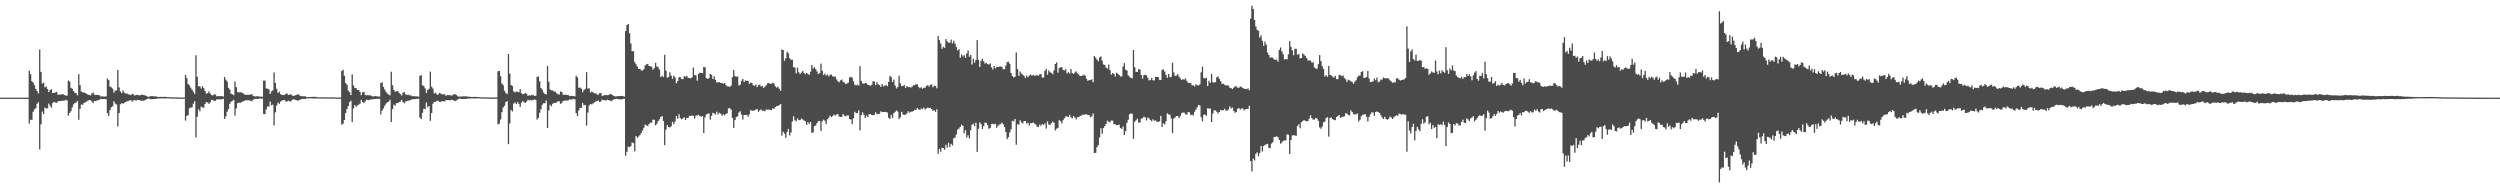 <svg xmlns="http://www.w3.org/2000/svg" width="1920" height="150"><path d="M0 74.992h1v1.000H0zM1 74.992h1v1.000H1zM2 74.992h1v1.000H2zM3 74.993h1v1.000H3zM4 74.991h1v1.000H4zM5 74.992h1v1.000H5zM6 74.992h1v1.000H6zM7 74.993h1v1.000H7zM8 74.992h1v1.000H8zM9 74.991h1v1.000H9zM10 74.992h1v1.000H10zM11 74.993h1v1.000H11zM12 74.992h1v1.000H12zM13 74.992h1v1.000H13zM14 74.993h1v1.000H14zM15 74.992h1v1.000H15zM16 74.991h1v1.000H16zM17 74.992h1v1.000H17zM18 74.991h1v1.000H18zM19 74.992h1v1.000H19zM20 74.993h1v1.000H20zM21 74.993h1v1.000H21zM22 54.259h1v40.611H22zM23 56.907h1v35.114H23zM24 62.355h1v29.665H24zM25 63.439h1v22.350H25zM26 65.409h1v18.590H26zM27 68.237h1v14.838H27zM28 69.892h1v9.808H28zM29 71.764h1v6.725H29zM30 38.030h1v76.731H30zM31 55.178h1v40.308H31zM32 64.137h1v21.532H32zM33 63.361h1v24.273H33zM34 67.024h1v15.629H34zM35 66.484h1v16.891H35zM36 68.332h1v14.817H36zM37 70.775h1v8.809H37zM38 69.062h1v12.125H38zM39 68.542h1v14.125H39zM40 71.357h1v7.720H40zM41 71.223h1v6.970H41zM42 70.990h1v7.748H42zM43 70.521h1v8.457H43zM44 72.701h1v5.277H44zM45 72.622h1v4.890H45zM46 72.739h1v4.861H46zM47 72.266h1v5.235H47zM48 72.403h1v4.930H48zM49 72.938h1v4.394H49zM50 73.432h1v3.191H50zM51 73.410h1v3.675H51zM52 61.858h1v26.909H52zM53 62.627h1v24.077H53zM54 67.372h1v18.005H54zM55 68.147h1v14.398H55zM56 69.938h1v10.241H56zM57 71.230h1v7.929H57zM58 71.598h1v7.067H58zM59 73.245h1v4.343H59zM60 56.970h1v35.016H60zM61 65.365h1v18.208H61zM62 70.282h1v9.990H62zM63 70.979h1v9.509H63zM64 70.925h1v8.132H64zM65 71.425h1v7.153H65zM66 72.013h1v5.889H66zM67 72.641h1v4.704H67zM68 72.950h1v3.974H68zM69 73.251h1v3.578H69zM70 71.836h1v6.078H70zM71 71.074h1v8.137H71zM72 72.708h1v4.764H72zM73 72.926h1v4.769H73zM74 72.783h1v4.381H74zM75 73.003h1v3.881H75zM76 73.239h1v3.294H76zM77 74.193h1v1.649H77zM78 73.864h1v2.319H78zM79 74.207h1v1.838H79zM80 74.116h1v1.949H80zM81 74.053h1v2.118H81zM82 60.338h1v26.487H82zM83 61.517h1v27.483H83zM84 66.417h1v18.122H84zM85 67.087h1v15.288H85zM86 68.033h1v13.701H86zM87 71.143h1v6.659H87zM88 69.581h1v9.990H88zM89 69.414h1v10.792H89zM90 53.826h1v43.316H90zM91 67.097h1v19.708H91zM92 70.257h1v9.810H92zM93 71.484h1v7.711H93zM94 69.391h1v10.252H94zM95 71.061h1v7.937H95zM96 71.885h1v6.418H96zM97 71.749h1v6.175H97zM98 72.385h1v5.126H98zM99 72.670h1v4.561H99zM100 73.091h1v3.758H100zM101 72.029h1v6.064H101zM102 72.483h1v4.643H102zM103 73.382h1v3.384H103zM104 72.989h1v4.410H104zM105 72.784h1v3.904H105zM106 73.092h1v3.715H106zM107 73.275h1v3.747H107zM108 72.748h1v4.686H108zM109 72.822h1v4.413H109zM110 73.036h1v4.356H110zM111 73.288h1v3.527H111zM112 73.747h1v2.507H112zM113 74.322h1v1.548H113zM114 74.273h1v1.300H114zM115 73.875h1v2.364H115zM116 73.821h1v2.322H116zM117 73.872h1v2.219H117zM118 73.982h1v2.112H118zM119 73.993h1v1.897H119zM120 74.185h1v1.705H120zM121 74.486h1v1.146H121zM122 74.386h1v1.217H122zM123 74.416h1v1.189H123zM124 74.458h1v1.156H124zM125 74.397h1v1.185H125zM126 74.362h1v1.273H126zM127 74.452h1v1.090H127zM128 74.580h1v1.000H128zM129 74.621h1v1.000H129zM130 74.640h1v1.000H130zM131 74.753h1v1.000H131zM132 74.780h1v1.000H132zM133 74.737h1v1.000H133zM134 74.715h1v1.000H134zM135 74.772h1v1.000H135zM136 74.802h1v1.000H136zM137 74.873h1v1.000H137zM138 74.879h1v1.000H138zM139 74.879h1v1.000H139zM140 74.869h1v1.000H140zM141 74.853h1v1.000H141zM142 57.538h1v35.091H142zM143 60.060h1v28.922H143zM144 64.482h1v23.924H144zM145 65.575h1v17.513H145zM146 67.363h1v15.344H146zM147 68.896h1v13.542H147zM148 70.416h1v9.177H148zM149 72.090h1v5.684H149zM150 42.448h1v63.130H150zM151 58.992h1v30.681H151zM152 66.303h1v17.656H152zM153 66.178h1v19.354H153zM154 67.976h1v13.873H154zM155 66.212h1v16.393H155zM156 67.707h1v14.924H156zM157 69.932h1v9.893H157zM158 71.928h1v6.407H158zM159 71.529h1v7.261H159zM160 70.154h1v9.635H160zM161 71.787h1v6.794H161zM162 73.017h1v3.611H162zM163 73.244h1v3.700H163zM164 72.392h1v5.141H164zM165 72.596h1v4.787H165zM166 74.030h1v2.228H166zM167 73.709h1v2.685H167zM168 73.931h1v2.275H168zM169 73.781h1v2.659H169zM170 73.812h1v2.404H170zM171 74.215h1v1.681H171zM172 59.117h1v32.215H172zM173 61.218h1v28.175H173zM174 62.616h1v23.144H174zM175 67.431h1v16.273H175zM176 68.783h1v10.996H176zM177 72.017h1v6.090H177zM178 72.375h1v5.093H178zM179 73.136h1v3.515H179zM180 62.600h1v26.159H180zM181 66.966h1v16.239H181zM182 70.699h1v8.535H182zM183 71.011h1v7.795H183zM184 70.794h1v8.268H184zM185 70.994h1v7.386H185zM186 71.480h1v6.442H186zM187 72.414h1v5.219H187zM188 72.844h1v4.056H188zM189 72.861h1v4.255H189zM190 72.715h1v4.119H190zM191 72.932h1v4.268H191zM192 72.486h1v4.853H192zM193 72.289h1v5.462H193zM194 73.626h1v2.904H194zM195 74.049h1v1.923H195zM196 74.084h1v1.847H196zM197 73.841h1v2.095H197zM198 74.034h1v1.939H198zM199 74.189h1v1.364H199zM200 74.189h1v1.544H200zM201 74.319h1v1.427H201zM202 62.004h1v25.422H202zM203 61.873h1v25.757H203zM204 67.931h1v16.103H204zM205 68.061h1v13.631H205zM206 68.582h1v13.357H206zM207 72.204h1v5.780H207zM208 70.265h1v10.564H208zM209 69.364h1v11.002H209zM210 55.649h1v40.712H210zM211 63.767h1v22.528H211zM212 68.131h1v12.979H212zM213 71.393h1v7.391H213zM214 70.367h1v9.414H214zM215 72.249h1v5.879H215zM216 73.012h1v4.178H216zM217 72.904h1v4.063H217zM218 72.934h1v3.876H218zM219 72.006h1v5.962H219zM220 71.778h1v6.188H220zM221 72.980h1v4.348H221zM222 72.675h1v5.217H222zM223 72.411h1v5.512H223zM224 73.394h1v3.212H224zM225 73.802h1v2.421H225zM226 73.241h1v3.293H226zM227 72.975h1v3.889H227zM228 72.449h1v4.919H228zM229 72.492h1v4.564H229zM230 73.572h1v2.973H230zM231 73.883h1v2.267H231zM232 73.889h1v2.057H232zM233 73.963h1v2.121H233zM234 73.955h1v2.014H234zM235 74.478h1v1.054H235zM236 74.625h1v1.000H236zM237 74.479h1v1.000H237zM238 74.476h1v1.100H238zM239 74.408h1v1.176H239zM240 74.402h1v1.209H240zM241 74.364h1v1.287H241zM242 74.322h1v1.342H242zM243 74.635h1v1.000H243zM244 74.746h1v1.000H244zM245 74.687h1v1.000H245zM246 74.698h1v1.000H246zM247 74.674h1v1.000H247zM248 74.781h1v1.000H248zM249 74.741h1v1.000H249zM250 74.704h1v1.000H250zM251 74.740h1v1.000H251zM252 74.744h1v1.000H252zM253 74.776h1v1.000H253zM254 74.776h1v1.000H254zM255 74.757h1v1.000H255zM256 74.800h1v1.000H256zM257 74.829h1v1.000H257zM258 74.871h1v1.000H258zM259 74.900h1v1.000H259zM260 74.877h1v1.000H260zM261 74.889h1v1.000H261zM262 54.566h1v41.156H262zM263 53.574h1v41.408H263zM264 58.142h1v34.041H264zM265 63.800h1v23.026H265zM266 65.066h1v18.621H266zM267 69.602h1v11.925H267zM268 70.812h1v7.617H268zM269 72.983h1v4.346H269zM270 57.198h1v36.608H270zM271 65.563h1v17.670H271zM272 67.484h1v13.186H272zM273 67.741h1v14.259H273zM274 69.078h1v11.880H274zM275 69.153h1v11.252H275zM276 70.589h1v9.080H276zM277 73.061h1v3.568H277zM278 70.964h1v7.389H278zM279 70.527h1v8.676H279zM280 72.916h1v4.963H280zM281 73.320h1v3.141H281zM282 72.837h1v4.139H282zM283 73.265h1v3.584H283zM284 73.188h1v3.157H284zM285 73.906h1v2.521H285zM286 74.013h1v2.151H286zM287 73.974h1v2.091H287zM288 73.683h1v2.293H288zM289 74.021h1v1.963H289zM290 74.089h1v1.752H290zM291 74.186h1v1.710H291zM292 63.760h1v24.150H292zM293 63.201h1v21.708H293zM294 66.779h1v16.523H294zM295 68.781h1v12.406H295zM296 70.533h1v9.016H296zM297 71.891h1v6.702H297zM298 72.529h1v5.599H298zM299 73.283h1v3.372H299zM300 55.089h1v38.672H300zM301 65.439h1v18.386H301zM302 69.087h1v11.303H302zM303 70.455h1v10.673H303zM304 70.140h1v9.113H304zM305 69.902h1v9.275H305zM306 71.228h1v7.329H306zM307 72.223h1v5.699H307zM308 73.383h1v3.262H308zM309 71.222h1v7.176H309zM310 70.674h1v8.563H310zM311 72.502h1v5.533H311zM312 72.873h1v4.661H312zM313 72.648h1v4.680H313zM314 73.193h1v3.973H314zM315 73.170h1v3.632H315zM316 73.874h1v2.242H316zM317 73.866h1v2.394H317zM318 73.860h1v2.301H318zM319 74.100h1v1.831H319zM320 73.985h1v2.020H320zM321 74.294h1v1.507H321zM322 58.233h1v32.136H322zM323 57.671h1v33.823H323zM324 65.549h1v21.076H324zM325 66.031h1v17.497H325zM326 67.835h1v16.047H326zM327 71.403h1v7.268H327zM328 69.141h1v13.275H328zM329 68.139h1v13.293H329zM330 55.009h1v37.804H330zM331 66.566h1v20.243H331zM332 67.992h1v11.667H332zM333 71.777h1v6.471H333zM334 71.184h1v7.080H334zM335 72.470h1v4.844H335zM336 72.746h1v4.612H336zM337 71.307h1v6.888H337zM338 71.797h1v6.496H338zM339 72.545h1v5.102H339zM340 72.424h1v5.390H340zM341 72.396h1v5.520H341zM342 73.638h1v3.217H342zM343 72.911h1v4.037H343zM344 73.124h1v3.725H344zM345 72.792h1v4.420H345zM346 73.457h1v3.129H346zM347 73.091h1v3.689H347zM348 72.521h1v4.656H348zM349 72.241h1v5.419H349zM350 72.983h1v4.150H350zM351 73.909h1v2.556H351zM352 74.254h1v1.526H352zM353 74.160h1v1.511H353zM354 74.148h1v1.835H354zM355 73.934h1v2.090H355zM356 74.060h1v1.919H356zM357 73.936h1v2.117H357zM358 74.009h1v1.843H358zM359 74.256h1v1.494H359zM360 74.309h1v1.309H360zM361 74.381h1v1.252H361zM362 74.512h1v1.069H362zM363 74.443h1v1.149H363zM364 74.385h1v1.249H364zM365 74.400h1v1.221H365zM366 74.510h1v1.013H366zM367 74.562h1v1.000H367zM368 74.547h1v1.000H368zM369 74.683h1v1.000H369zM370 74.784h1v1.000H370zM371 74.748h1v1.000H371zM372 74.733h1v1.000H372zM373 74.754h1v1.000H373zM374 74.793h1v1.000H374zM375 74.789h1v1.000H375zM376 74.878h1v1.000H376zM377 74.909h1v1.000H377zM378 74.890h1v1.000H378zM379 74.860h1v1.000H379zM380 74.851h1v1.000H380zM381 74.874h1v1.000H381zM382 54.692h1v40.865H382zM383 54.524h1v40.443H383zM384 58.509h1v33.279H384zM385 64.142h1v22.021H385zM386 65.451h1v17.087H386zM387 69.751h1v11.435H387zM388 71.488h1v6.800H388zM389 72.279h1v5.426H389zM390 41.484h1v69.245H390zM391 56.547h1v38.310H391zM392 65.297h1v19.056H392zM393 65.977h1v19.638H393zM394 70.203h1v9.358H394zM395 71.028h1v7.609H395zM396 70.172h1v9.797H396zM397 70.550h1v7.904H397zM398 70.798h1v8.936H398zM399 68.383h1v13.712H399zM400 71.526h1v7.333H400zM401 72.364h1v5.142H401zM402 72.185h1v6.272H402zM403 71.366h1v7.700H403zM404 72.067h1v5.905H404zM405 73.706h1v2.823H405zM406 73.038h1v4.176H406zM407 73.458h1v3.220H407zM408 72.716h1v4.442H408zM409 73.103h1v3.652H409zM410 73.741h1v2.579H410zM411 73.532h1v3.282H411zM412 59.127h1v32.673H412zM413 58.697h1v31.847H413zM414 62.410h1v24.148H414zM415 67.537h1v16.367H415zM416 68.933h1v11.542H416zM417 71.037h1v8.250H417zM418 72.177h1v7.112H418zM419 72.498h1v4.728H419zM420 50.512h1v47.769H420zM421 62.774h1v22.058H421zM422 68.704h1v11.792H422zM423 69.352h1v12.240H423zM424 69.428h1v10.306H424zM425 70.246h1v8.644H425zM426 70.418h1v8.678H426zM427 71.589h1v7.033H427zM428 72.381h1v5.373H428zM429 72.609h1v5.177H429zM430 70.293h1v9.465H430zM431 70.580h1v8.347H431zM432 72.687h1v4.833H432zM433 72.952h1v4.290H433zM434 72.644h1v4.576H434zM435 72.938h1v4.396H435zM436 73.061h1v3.932H436zM437 73.835h1v2.339H437zM438 73.529h1v3.088H438zM439 73.756h1v2.460H439zM440 73.737h1v2.240H440zM441 74.088h1v2.215H441zM442 58.144h1v28.696H442zM443 59.393h1v29.707H443zM444 67.442h1v17.353H444zM445 67.181h1v15.660H445zM446 68.090h1v14.760H446zM447 70.825h1v8.331H447zM448 69.140h1v11.685H448zM449 68.217h1v12.350H449zM450 55.389h1v41.090H450zM451 68.102h1v18.368H451zM452 67.766h1v13.294H452zM453 71.039h1v8.786H453zM454 70.316h1v9.969H454zM455 70.912h1v8.547H455zM456 71.570h1v7.050H456zM457 71.689h1v6.257H457zM458 72.470h1v5.128H458zM459 72.858h1v4.234H459zM460 71.481h1v6.855H460zM461 71.475h1v6.428H461zM462 73.678h1v2.865H462zM463 73.297h1v3.695H463zM464 73.066h1v3.872H464zM465 72.930h1v4.266H465zM466 73.187h1v3.363H466zM467 72.935h1v3.892H467zM468 72.175h1v5.117H468zM469 72.445h1v5.213H469zM470 73.070h1v3.938H470zM471 73.733h1v2.572H471zM472 74.067h1v1.915H472zM473 73.988h1v1.820H473zM474 73.812h1v2.328H474zM475 73.830h1v2.413H475zM476 73.697h1v2.597H476zM477 73.649h1v2.717H477zM478 73.805h1v2.149H478zM479 74.168h1v1.712H479zM480 23.840h1v95.688H480zM481 19.197h1v97.443H481zM482 18.446h1v94.247H482zM483 25.469h1v87.550H483zM484 33.370h1v78.843H484zM485 39.379h1v69.971H485zM486 39.341h1v70.594H486zM487 47.773h1v68.461H487zM488 49.333h1v55.163H488zM489 51.142h1v54.623H489zM490 53.014h1v51.852H490zM491 52.810h1v50.923H491zM492 54.138h1v48.058H492zM493 54.141h1v46.135H493zM494 53.203h1v44.928H494zM495 50.213h1v45.475H495zM496 49.388h1v46.927H496zM497 49.063h1v47.797H497zM498 50.632h1v44.589H498zM499 50.911h1v43.257H499zM500 51.188h1v43.009H500zM501 53.557h1v38.388H501zM502 52.378h1v39.595H502zM503 48.251h1v48.072H503zM504 50.974h1v44.059H504zM505 51.671h1v41.310H505zM506 53.434h1v38.248H506zM507 59.207h1v30.579H507zM508 58.161h1v30.991H508zM509 59.179h1v33.699H509zM510 42.033h1v69.449H510zM511 54.330h1v45.209H511zM512 59.690h1v36.517H512zM513 59.144h1v38.432H513zM514 55.503h1v42.373H514zM515 58.071h1v38.883H515zM516 60.535h1v33.065H516zM517 58.071h1v37.316H517zM518 59.461h1v33.791H518zM519 63.895h1v25.236H519zM520 62.188h1v29.008H520zM521 59.177h1v28.564H521zM522 59.388h1v31.402H522zM523 60.590h1v31.048H523zM524 60.818h1v30.083H524zM525 58.450h1v31.732H525zM526 58.936h1v33.237H526zM527 58.200h1v32.321H527zM528 59.823h1v30.852H528zM529 59.884h1v29.087H529zM530 60.224h1v28.799H530zM531 59.377h1v29.371H531zM532 51.858h1v37.100H532zM533 57.621h1v33.536H533zM534 57.907h1v30.915H534zM535 61.970h1v26.623H535zM536 56.705h1v31.533H536zM537 55.834h1v33.355H537zM538 56.051h1v33.645H538zM539 56.195h1v32.878H539zM540 51.343h1v50.901H540zM541 51.700h1v38.448H541zM542 60.004h1v27.846H542zM543 60.568h1v26.760H543zM544 60.003h1v27.070H544zM545 56.775h1v35.060H545zM546 57.440h1v31.523H546zM547 60.670h1v25.972H547zM548 58.550h1v28.509H548zM549 61.349h1v26.677H549zM550 63.305h1v22.502H550zM551 63.232h1v24.608H551zM552 63.072h1v23.515H552zM553 63.745h1v23.626H553zM554 63.607h1v25.340H554zM555 64.427h1v23.387H555zM556 63.769h1v24.837H556zM557 65.241h1v22.335H557zM558 66.299h1v20.714H558zM559 66.346h1v16.880H559zM560 66.749h1v16.312H560zM561 65.725h1v18.467H561zM562 59.268h1v31.307H562zM563 53.796h1v44.388H563zM564 58.479h1v33.730H564zM565 58.868h1v30.977H565zM566 58.808h1v30.551H566zM567 65.637h1v20.715H567zM568 65.007h1v20.457H568zM569 61.986h1v26.020H569zM570 60.639h1v31.159H570zM571 63.011h1v25.305H571zM572 61.790h1v26.545H572zM573 62.001h1v26.271H573zM574 62.095h1v27.623H574zM575 64.298h1v23.486H575zM576 63.467h1v20.944H576zM577 63.666h1v21.514H577zM578 65.441h1v19.513H578zM579 65.934h1v18.885H579zM580 64.796h1v19.309H580zM581 66.915h1v16.904H581zM582 65.426h1v20.418H582zM583 64.933h1v19.891H583zM584 66.348h1v17.621H584zM585 66.061h1v19.065H585zM586 67.460h1v17.493H586zM587 66.531h1v18.946H587zM588 65.414h1v18.641H588zM589 63.946h1v20.337H589zM590 63.728h1v20.362H590zM591 64.365h1v20.064H591zM592 64.234h1v20.419H592zM593 63.527h1v19.657H593zM594 64.262h1v19.360H594zM595 66.377h1v15.845H595zM596 67.268h1v14.193H596zM597 66.627h1v14.847H597zM598 68.159h1v12.525H598zM599 69.699h1v10.241H599zM600 37.959h1v66.208H600zM601 38.440h1v62.708H601zM602 46.639h1v56.013H602zM603 44.700h1v61.152H603zM604 39.805h1v61.642H604zM605 41.030h1v58.011H605zM606 44.721h1v59.330H606zM607 45.916h1v55.883H607zM608 45.846h1v47.456H608zM609 51.586h1v37.671H609zM610 51.921h1v40.397H610zM611 56.382h1v36.814H611zM612 52.003h1v38.852H612zM613 55.492h1v36.809H613zM614 56.852h1v35.388H614zM615 55.685h1v35.354H615zM616 54.462h1v37.224H616zM617 55.972h1v36.598H617zM618 57.158h1v36.010H618zM619 55.989h1v40.019H619zM620 56.679h1v37.194H620zM621 57.541h1v37.642H621zM622 55.072h1v38.566H622zM623 49.855h1v52.239H623zM624 52.623h1v49.014H624zM625 51.581h1v45.218H625zM626 53.146h1v43.139H626zM627 54.894h1v39.605H627zM628 56.865h1v36.203H628zM629 56.161h1v36.780H629zM630 48.879h1v51.740H630zM631 54.316h1v38.844H631zM632 57.533h1v34.436H632zM633 56.593h1v36.109H633zM634 58.121h1v37.187H634zM635 57.169h1v34.493H635zM636 58.628h1v31.757H636zM637 57.345h1v31.486H637zM638 57.349h1v32.579H638zM639 58.643h1v30.564H639zM640 58.806h1v29.167H640zM641 58.816h1v29.944H641zM642 60.922h1v26.961H642zM643 62.452h1v25.204H643zM644 63.124h1v26.446H644zM645 61.707h1v28.225H645zM646 61.067h1v28.642H646zM647 62.730h1v24.807H647zM648 63.428h1v25.563H648zM649 64.609h1v24.807H649zM650 64.106h1v24.498H650zM651 63.469h1v25.154H651zM652 59.498h1v31.944H652zM653 58.969h1v32.806H653zM654 59.705h1v35.621H654zM655 62.523h1v28.335H655zM656 65.021h1v20.854H656zM657 65.609h1v21.264H657zM658 64.949h1v21.944H658zM659 65.748h1v19.090H659zM660 50.858h1v49.350H660zM661 62.099h1v26.299H661zM662 63.978h1v22.332H662zM663 64.395h1v23.815H663zM664 63.717h1v26.915H664zM665 63.911h1v24.751H665zM666 65.159h1v24.744H666zM667 65.340h1v22.332H667zM668 66.005h1v21.663H668zM669 65.092h1v23.201H669zM670 62.377h1v26.076H670zM671 62.739h1v25.477H671zM672 65.373h1v20.851H672zM673 63.007h1v24.810H673zM674 64.704h1v22.773H674zM675 65.425h1v21.967H675zM676 66.721h1v18.790H676zM677 64.532h1v21.582H677zM678 66.290h1v19.700H678zM679 65.843h1v20.070H679zM680 65.251h1v20.752H680zM681 66.224h1v20.262H681zM682 62.910h1v27.496H682zM683 58.201h1v33.159H683zM684 59.305h1v28.956H684zM685 63.028h1v27.542H685zM686 61.110h1v25.841H686zM687 65.648h1v20.274H687zM688 67.934h1v16.931H688zM689 66.793h1v18.971H689zM690 58.229h1v33.274H690zM691 63.991h1v26.001H691zM692 66.161h1v19.746H692zM693 65.972h1v21.944H693zM694 65.271h1v22.929H694zM695 67.501h1v20.574H695zM696 65.985h1v21.220H696zM697 66.916h1v18.540H697zM698 66.744h1v19.775H698zM699 67.238h1v18.646H699zM700 66.604h1v19.103H700zM701 65.478h1v19.894H701zM702 65.456h1v18.831H702zM703 64.659h1v19.755H703zM704 64.747h1v18.141H704zM705 66.700h1v17.159H705zM706 67.716h1v16.787H706zM707 66.983h1v16.307H707zM708 68.149h1v15.706H708zM709 67.433h1v15.193H709zM710 67.337h1v16.756H710zM711 66.020h1v17.326H711zM712 65.370h1v17.226H712zM713 66.516h1v16.520H713zM714 65.303h1v17.560H714zM715 64.800h1v18.991H715zM716 67.025h1v18.060H716zM717 65.724h1v18.903H717zM718 66.066h1v19.825H718zM719 67.797h1v16.106H719zM720 27.658h1v90.528H720zM721 30.856h1v83.459H721zM722 33.519h1v83.018H722zM723 37.493h1v75.974H723zM724 36.040h1v77.668H724zM725 36.703h1v78.286H725zM726 30.052h1v81.170H726zM727 31.794h1v81.628H727zM728 32.753h1v76.965H728zM729 32.856h1v80.111H729zM730 30.415h1v80.084H730zM731 33.322h1v78.348H731zM732 31.241h1v74.970H732zM733 33.433h1v72.191H733zM734 36.131h1v67.118H734zM735 38.747h1v60.709H735zM736 37.744h1v60.949H736zM737 44.383h1v52.976H737zM738 41.756h1v54.037H738zM739 43.365h1v53.302H739zM740 42.272h1v60.066H740zM741 44.398h1v55.555H741zM742 41.048h1v64.530H742zM743 38.638h1v65.231H743zM744 43.585h1v62.687H744zM745 42.124h1v57.890H745zM746 49.539h1v46.366H746zM747 45.080h1v49.793H747zM748 48.088h1v48.704H748zM749 46.037h1v48.157H749zM750 30.819h1v85.828H750zM751 45.946h1v53.020H751zM752 51.425h1v42.507H752zM753 46.637h1v48.672H753zM754 45.120h1v54.065H754zM755 47.128h1v49.783H755zM756 48.767h1v45.320H756zM757 48.294h1v46.187H757zM758 49.326h1v46.751H758zM759 49.511h1v49.419H759zM760 48.703h1v49.565H760zM761 51.721h1v43.617H761zM762 53.357h1v41.716H762zM763 50.618h1v44.923H763zM764 52.496h1v42.456H764zM765 51.415h1v46.756H765zM766 51.383h1v45.252H766zM767 51.130h1v44.524H767zM768 51.050h1v44.250H768zM769 51.464h1v42.729H769zM770 53.187h1v42.239H770zM771 53.114h1v44.407H771zM772 50.393h1v50.972H772zM773 47.705h1v59.097H773zM774 47.427h1v57.915H774zM775 48.932h1v52.777H775zM776 56.021h1v43.254H776zM777 58.369h1v34.382H777zM778 59.420h1v33.743H778zM779 58.997h1v32.389H779zM780 40.279h1v70.864H780zM781 52.975h1v42.425H781zM782 58.247h1v37.543H782zM783 54.889h1v37.492H783zM784 56.544h1v37.455H784zM785 57.303h1v37.547H785zM786 58.213h1v34.714H786zM787 59.875h1v33.043H787zM788 58.011h1v36.990H788zM789 59.308h1v34.892H789zM790 58.045h1v38.373H790zM791 57.233h1v37.360H791zM792 58.128h1v36.388H792zM793 57.574h1v36.499H793zM794 58.264h1v36.591H794zM795 57.833h1v37.778H795zM796 57.757h1v39.496H796zM797 58.216h1v39.329H797zM798 57.068h1v38.581H798zM799 56.860h1v39.824H799zM800 59.541h1v35.704H800zM801 59.526h1v36.418H801zM802 54.418h1v40.335H802zM803 52.866h1v45.877H803zM804 57.352h1v35.923H804zM805 54.092h1v41.557H805zM806 55.457h1v40.469H806zM807 56.033h1v38.528H807zM808 57.043h1v36.324H808zM809 54.069h1v40.148H809zM810 49.081h1v51.043H810zM811 47.904h1v50.983H811zM812 55.822h1v42.415H812zM813 52.347h1v39.927H813zM814 51.620h1v41.473H814zM815 51.619h1v43.137H815zM816 53.642h1v38.661H816zM817 54.096h1v36.801H817zM818 53.128h1v36.247H818zM819 56.415h1v33.121H819zM820 55.512h1v34.344H820zM821 56.462h1v31.720H821zM822 52.967h1v37.164H822zM823 56.095h1v34.816H823zM824 56.682h1v32.501H824zM825 55.676h1v34.581H825zM826 54.772h1v36.967H826zM827 56.309h1v33.779H827zM828 57.210h1v32.621H828zM829 58.395h1v30.712H829zM830 58.306h1v30.490H830zM831 57.936h1v30.044H831zM832 57.420h1v30.895H832zM833 58.196h1v29.564H833zM834 60.531h1v27.245H834zM835 62.091h1v26.326H835zM836 61.459h1v26.928H836zM837 61.527h1v28.499H837zM838 60.873h1v28.500H838zM839 63.120h1v24.020H839zM840 42.959h1v74.608H840zM841 44.247h1v73.083H841zM842 45.793h1v67.251H842zM843 46.997h1v64.512H843zM844 44.064h1v61.559H844zM845 43.320h1v55.179H845zM846 46.577h1v56.142H846zM847 49.474h1v48.876H847zM848 49.859h1v47.011H848zM849 51.833h1v43.387H849zM850 52.756h1v39.920H850zM851 49.594h1v43.922H851zM852 53.796h1v40.221H852zM853 57.358h1v35.198H853zM854 56.102h1v36.566H854zM855 56.764h1v38.624H855zM856 58.808h1v36.557H856zM857 55.823h1v40.406H857zM858 56.571h1v39.464H858zM859 57.590h1v38.107H859zM860 58.714h1v39.655H860zM861 58.692h1v40.278H861zM862 51.122h1v46.051H862zM863 48.457h1v55.330H863zM864 53.448h1v47.272H864zM865 54.196h1v40.181H865zM866 57.905h1v34.033H866zM867 58.882h1v28.876H867zM868 59.916h1v27.223H868zM869 60.214h1v27.131H869zM870 38.375h1v68.255H870zM871 51.565h1v41.996H871zM872 55.185h1v37.204H872zM873 55.255h1v35.845H873zM874 53.085h1v41.018H874zM875 53.370h1v40.828H875zM876 57.598h1v33.577H876zM877 60.492h1v30.243H877zM878 57.811h1v31.820H878zM879 57.414h1v32.716H879zM880 57.868h1v34.665H880zM881 59.717h1v30.593H881zM882 61.756h1v29.170H882zM883 61.374h1v30.754H883zM884 59.836h1v33.311H884zM885 61.623h1v30.046H885zM886 61.759h1v30.951H886zM887 59.043h1v33.492H887zM888 59.144h1v34.432H888zM889 59.151h1v34.385H889zM890 61.303h1v31.973H890zM891 61.440h1v27.579H891zM892 53.728h1v43.804H892zM893 53.237h1v41.427H893zM894 55.003h1v40.599H894zM895 57.453h1v35.657H895zM896 59.717h1v27.380H896zM897 56.776h1v31.097H897zM898 59.265h1v28.848H898zM899 59.111h1v31.812H899zM900 48.225h1v53.980H900zM901 55.648h1v35.375H901zM902 58.331h1v31.987H902zM903 57.983h1v31.108H903zM904 56.906h1v32.213H904zM905 58.791h1v31.919H905zM906 60.159h1v29.028H906zM907 61.438h1v25.571H907zM908 60.805h1v25.617H908zM909 61.166h1v25.345H909zM910 60.201h1v27.599H910zM911 62.036h1v25.962H911zM912 63.515h1v22.485H912zM913 63.761h1v22.566H913zM914 63.836h1v24.624H914zM915 65.543h1v22.468H915zM916 65.510h1v23.146H916zM917 66.404h1v19.422H917zM918 64.711h1v19.411H918zM919 65.455h1v16.859H919zM920 65.692h1v14.900H920zM921 64.770h1v16.331H921zM922 55.559h1v34.473H922zM923 51.155h1v42.019H923zM924 59.953h1v28.167H924zM925 60.223h1v27.777H925zM926 59.640h1v29.333H926zM927 66.092h1v17.066H927zM928 61.990h1v21.396H928zM929 63.620h1v19.711H929zM930 56.730h1v36.977H930zM931 63.133h1v24.067H931zM932 63.517h1v21.234H932zM933 63.087h1v21.826H933zM934 59.331h1v26.528H934zM935 58.702h1v28.482H935zM936 60.573h1v25.404H936zM937 62.318h1v22.179H937zM938 64.399h1v20.402H938zM939 64.271h1v20.399H939zM940 65.065h1v18.506H940zM941 65.612h1v19.256H941zM942 65.551h1v19.453H942zM943 65.734h1v18.408H943zM944 67.370h1v14.418H944zM945 67.636h1v15.659H945zM946 68.393h1v14.199H946zM947 67.272h1v17.898H947zM948 66.318h1v20.337H948zM949 66.290h1v19.649H949zM950 67.340h1v16.274H950zM951 67.407h1v15.520H951zM952 66.439h1v17.761H952zM953 66.706h1v16.622H953zM954 67.585h1v15.782H954zM955 68.137h1v16.611H955zM956 68.364h1v15.617H956zM957 68.494h1v15.182H957zM958 67.844h1v15.821H958zM959 69.366h1v11.838H959zM960 14.310h1v109.402H960zM961 4.307h1v127.390H961zM962 6.878h1v114.925H962zM963 15.381h1v107.802H963zM964 20.319h1v97.892H964zM965 22.884h1v94.075H965zM966 23.614h1v96.460H966zM967 28.834h1v88.695H967zM968 27.137h1v84.932H968zM969 31.358h1v84.943H969zM970 35.210h1v76.994H970zM971 31.919h1v79.406H971zM972 34.313h1v76.467H972zM973 40.343h1v70.100H973zM974 42.225h1v71.360H974zM975 44.363h1v69.457H975zM976 44.019h1v66.279H976zM977 44.350h1v64.943H977zM978 45.553h1v59.730H978zM979 46.054h1v59.045H979zM980 45.652h1v59.009H980zM981 47.353h1v58.003H981zM982 38.287h1v69.238H982zM983 36.435h1v73.924H983zM984 39.470h1v69.947H984zM985 41.677h1v66.468H985zM986 45.666h1v62.275H986zM987 45.336h1v62.390H987zM988 45.567h1v57.587H988zM989 41.728h1v61.848H989zM990 31.619h1v86.686H990zM991 36.095h1v71.408H991zM992 38.695h1v65.368H992zM993 42.430h1v61.349H993zM994 37.491h1v66.596H994zM995 37.480h1v66.791H995zM996 42.050h1v54.816H996zM997 41.505h1v53.871H997zM998 44.788h1v53.720H998zM999 44.613h1v49.227H999zM1000 40.989h1v51.980H1000zM1001 41.934h1v50.287H1001zM1002 43.038h1v49.761H1002zM1003 44.468h1v48.710H1003zM1004 46.448h1v46.513H1004zM1005 46.404h1v44.723H1005zM1006 46.521h1v42.005H1006zM1007 48.076h1v42.609H1007zM1008 47.752h1v44.085H1008zM1009 51.778h1v40.051H1009zM1010 52.649h1v37.933H1010zM1011 52.768h1v38.367H1011zM1012 49.316h1v43.486H1012zM1013 42.357h1v55.514H1013zM1014 46.970h1v51.918H1014zM1015 50.771h1v46.418H1015zM1016 52.918h1v41.030H1016zM1017 58.720h1v34.619H1017zM1018 57.672h1v33.019H1018zM1019 58.960h1v30.943H1019zM1020 50.561h1v54.389H1020zM1021 57.528h1v33.007H1021zM1022 57.954h1v32.239H1022zM1023 58.901h1v32.456H1023zM1024 59.568h1v32.549H1024zM1025 58.200h1v34.098H1025zM1026 60.779h1v29.003H1026zM1027 60.782h1v28.332H1027zM1028 57.568h1v30.730H1028zM1029 57.857h1v32.715H1029zM1030 58.448h1v31.406H1030zM1031 57.971h1v31.754H1031zM1032 59.872h1v29.480H1032zM1033 60.925h1v26.079H1033zM1034 62.892h1v24.352H1034zM1035 61.258h1v26.907H1035zM1036 61.715h1v26.997H1036zM1037 62.340h1v22.440H1037zM1038 63.010h1v22.933H1038zM1039 64.347h1v23.289H1039zM1040 62.743h1v25.002H1040zM1041 61.641h1v26.212H1041zM1042 59.344h1v27.769H1042zM1043 58.102h1v35.248H1043zM1044 57.991h1v33.978H1044zM1045 55.183h1v34.062H1045zM1046 54.745h1v33.445H1046zM1047 59.874h1v28.153H1047zM1048 59.753h1v27.872H1048zM1049 59.124h1v30.543H1049zM1050 54.406h1v38.870H1050zM1051 60.226h1v29.612H1051zM1052 63.064h1v24.731H1052zM1053 62.807h1v23.487H1053zM1054 62.499h1v23.870H1054zM1055 60.196h1v28.716H1055zM1056 61.608h1v24.381H1056zM1057 59.594h1v25.994H1057zM1058 63.195h1v22.859H1058zM1059 62.590h1v24.190H1059zM1060 61.127h1v27.416H1060zM1061 61.136h1v29.078H1061zM1062 59.434h1v32.074H1062zM1063 60.066h1v29.682H1063zM1064 60.200h1v31.154H1064zM1065 59.983h1v31.981H1065zM1066 60.384h1v30.862H1066zM1067 61.672h1v27.758H1067zM1068 62.607h1v27.635H1068zM1069 63.626h1v27.713H1069zM1070 63.112h1v27.004H1070zM1071 63.296h1v25.881H1071zM1072 60.293h1v28.293H1072zM1073 60.096h1v28.806H1073zM1074 61.222h1v26.026H1074zM1075 61.874h1v25.662H1075zM1076 61.444h1v26.693H1076zM1077 61.170h1v26.397H1077zM1078 60.928h1v27.114H1078zM1079 59.927h1v28.183H1079zM1080 20.239h1v96.295H1080zM1081 37.270h1v55.929H1081zM1082 47.575h1v52.654H1082zM1083 39.531h1v62.951H1083zM1084 37.918h1v59.649H1084zM1085 45.399h1v49.655H1085zM1086 46.407h1v61.321H1086zM1087 41.911h1v58.664H1087zM1088 46.861h1v50.597H1088zM1089 46.683h1v52.709H1089zM1090 45.955h1v54.865H1090zM1091 46.762h1v48.381H1091zM1092 51.620h1v39.964H1092zM1093 51.461h1v43.578H1093zM1094 52.882h1v41.017H1094zM1095 52.424h1v37.230H1095zM1096 52.863h1v36.424H1096zM1097 57.407h1v37.971H1097zM1098 56.374h1v37.878H1098zM1099 54.864h1v44.272H1099zM1100 55.596h1v40.425H1100zM1101 55.963h1v42.252H1101zM1102 46.501h1v50.973H1102zM1103 54.843h1v51.295H1103zM1104 57.013h1v38.439H1104zM1105 54.168h1v41.753H1105zM1106 56.350h1v39.000H1106zM1107 54.034h1v42.109H1107zM1108 55.079h1v38.292H1108zM1109 55.902h1v40.100H1109zM1110 36.270h1v75.949H1110zM1111 53.922h1v43.642H1111zM1112 56.710h1v37.410H1112zM1113 52.520h1v42.763H1113zM1114 54.024h1v48.249H1114zM1115 50.263h1v51.669H1115zM1116 54.081h1v41.211H1116zM1117 54.665h1v41.684H1117zM1118 58.048h1v36.497H1118zM1119 59.195h1v35.712H1119zM1120 59.768h1v36.625H1120zM1121 60.120h1v36.167H1121zM1122 59.005h1v34.712H1122zM1123 60.552h1v31.355H1123zM1124 59.313h1v35.063H1124zM1125 59.249h1v35.253H1125zM1126 56.815h1v34.105H1126zM1127 58.355h1v33.465H1127zM1128 57.053h1v35.957H1128zM1129 58.612h1v32.370H1129zM1130 61.668h1v28.602H1130zM1131 57.876h1v31.380H1131zM1132 55.794h1v37.452H1132zM1133 54.637h1v37.422H1133zM1134 60.664h1v30.078H1134zM1135 61.990h1v27.237H1135zM1136 58.271h1v30.211H1136zM1137 58.276h1v30.824H1137zM1138 56.185h1v32.724H1138zM1139 60.201h1v27.491H1139zM1140 47.338h1v53.003H1140zM1141 56.945h1v33.836H1141zM1142 60.053h1v24.936H1142zM1143 62.647h1v23.829H1143zM1144 62.676h1v28.398H1144zM1145 59.146h1v31.723H1145zM1146 64.232h1v25.131H1146zM1147 63.663h1v24.057H1147zM1148 62.426h1v26.563H1148zM1149 66.058h1v21.396H1149zM1150 65.026h1v20.270H1150zM1151 65.722h1v20.795H1151zM1152 65.059h1v20.525H1152zM1153 63.648h1v22.545H1153zM1154 65.289h1v21.235H1154zM1155 65.613h1v19.934H1155zM1156 64.588h1v20.551H1156zM1157 64.060h1v21.271H1157zM1158 63.783h1v21.743H1158zM1159 64.760h1v19.930H1159zM1160 65.796h1v18.523H1160zM1161 64.119h1v20.942H1161zM1162 56.015h1v33.905H1162zM1163 55.935h1v41.189H1163zM1164 59.909h1v31.471H1164zM1165 60.048h1v28.743H1165zM1166 62.779h1v25.409H1166zM1167 61.286h1v25.607H1167zM1168 63.586h1v25.049H1168zM1169 65.523h1v20.575H1169zM1170 60.259h1v25.948H1170zM1171 64.162h1v20.916H1171zM1172 63.107h1v22.019H1172zM1173 62.788h1v23.033H1173zM1174 60.819h1v25.874H1174zM1175 63.144h1v22.310H1175zM1176 63.552h1v22.765H1176zM1177 63.936h1v22.372H1177zM1178 63.519h1v20.595H1178zM1179 62.214h1v22.859H1179zM1180 63.154h1v20.767H1180zM1181 63.119h1v22.499H1181zM1182 63.660h1v22.757H1182zM1183 65.903h1v18.075H1183zM1184 66.502h1v17.186H1184zM1185 66.655h1v18.737H1185zM1186 66.149h1v18.357H1186zM1187 66.657h1v17.253H1187zM1188 66.033h1v17.534H1188zM1189 66.188h1v17.119H1189zM1190 65.579h1v18.208H1190zM1191 65.975h1v17.349H1191zM1192 65.748h1v18.341H1192zM1193 63.859h1v20.995H1193zM1194 64.119h1v20.813H1194zM1195 65.406h1v18.896H1195zM1196 66.513h1v18.689H1196zM1197 65.992h1v20.133H1197zM1198 66.397h1v19.914H1198zM1199 67.370h1v19.278H1199zM1200 32.873h1v85.002H1200zM1201 28.561h1v99.587H1201zM1202 40.179h1v79.223H1202zM1203 39.188h1v84.797H1203zM1204 41.389h1v78.058H1204zM1205 36.642h1v87.807H1205zM1206 38.929h1v72.692H1206zM1207 33.445h1v78.655H1207zM1208 42.985h1v68.213H1208zM1209 42.766h1v74.509H1209zM1210 44.413h1v61.734H1210zM1211 43.356h1v70.425H1211zM1212 47.370h1v63.755H1212zM1213 44.701h1v63.356H1213zM1214 44.322h1v67.206H1214zM1215 42.993h1v64.936H1215zM1216 47.685h1v60.144H1216zM1217 49.700h1v56.234H1217zM1218 46.432h1v59.051H1218zM1219 48.374h1v55.244H1219zM1220 45.618h1v59.125H1220zM1221 46.442h1v55.972H1221zM1222 46.555h1v54.710H1222zM1223 45.455h1v60.070H1223zM1224 40.407h1v64.792H1224zM1225 45.243h1v55.862H1225zM1226 46.798h1v50.948H1226zM1227 45.598h1v52.905H1227zM1228 47.126h1v50.400H1228zM1229 44.130h1v53.150H1229zM1230 39.193h1v67.583H1230zM1231 47.124h1v49.848H1231zM1232 46.258h1v49.791H1232zM1233 46.773h1v52.301H1233zM1234 43.120h1v60.319H1234zM1235 45.811h1v53.799H1235zM1236 43.256h1v55.974H1236zM1237 44.846h1v54.992H1237zM1238 47.084h1v48.498H1238zM1239 50.975h1v45.836H1239zM1240 51.852h1v48.730H1240zM1241 50.089h1v50.896H1241zM1242 51.813h1v46.612H1242zM1243 51.478h1v46.292H1243zM1244 54.358h1v44.392H1244zM1245 53.090h1v45.359H1245zM1246 53.655h1v43.922H1246zM1247 52.261h1v44.605H1247zM1248 51.783h1v45.267H1248zM1249 52.415h1v44.344H1249zM1250 52.932h1v43.602H1250zM1251 52.695h1v41.495H1251zM1252 49.881h1v53.806H1252zM1253 45.172h1v54.549H1253zM1254 49.679h1v52.171H1254zM1255 47.985h1v49.039H1255zM1256 56.582h1v36.521H1256zM1257 57.428h1v34.271H1257zM1258 56.921h1v34.093H1258zM1259 58.071h1v33.476H1259zM1260 53.348h1v45.776H1260zM1261 60.014h1v32.462H1261zM1262 57.487h1v34.771H1262zM1263 54.362h1v39.017H1263zM1264 59.927h1v30.667H1264zM1265 61.320h1v32.013H1265zM1266 59.028h1v33.796H1266zM1267 60.137h1v32.078H1267zM1268 58.954h1v35.245H1268zM1269 59.756h1v35.390H1269zM1270 61.287h1v34.767H1270zM1271 59.557h1v39.396H1271zM1272 58.820h1v40.503H1272zM1273 61.259h1v32.676H1273zM1274 59.639h1v34.920H1274zM1275 63.267h1v32.745H1275zM1276 61.673h1v34.192H1276zM1277 62.809h1v34.830H1277zM1278 62.410h1v35.556H1278zM1279 61.590h1v37.749H1279zM1280 60.772h1v33.894H1280zM1281 61.328h1v36.085H1281zM1282 55.347h1v40.969H1282zM1283 57.850h1v41.455H1283zM1284 58.776h1v38.851H1284zM1285 60.015h1v38.544H1285zM1286 60.625h1v37.034H1286zM1287 62.482h1v31.953H1287zM1288 65.100h1v29.343H1288zM1289 59.416h1v34.764H1289zM1290 55.641h1v43.507H1290zM1291 58.906h1v36.511H1291zM1292 59.001h1v35.401H1292zM1293 58.808h1v34.125H1293zM1294 55.743h1v38.733H1294zM1295 59.872h1v34.638H1295zM1296 58.967h1v33.516H1296zM1297 59.772h1v31.900H1297zM1298 58.240h1v34.486H1298zM1299 58.192h1v32.344H1299zM1300 56.068h1v35.554H1300zM1301 56.420h1v35.226H1301zM1302 53.003h1v38.503H1302zM1303 56.586h1v35.259H1303zM1304 55.376h1v37.386H1304zM1305 55.238h1v36.598H1305zM1306 55.703h1v36.221H1306zM1307 54.069h1v36.768H1307zM1308 58.926h1v33.111H1308zM1309 57.548h1v35.902H1309zM1310 60.317h1v30.814H1310zM1311 59.097h1v31.928H1311zM1312 59.346h1v32.409H1312zM1313 61.592h1v29.759H1313zM1314 59.442h1v30.754H1314zM1315 61.438h1v28.397H1315zM1316 61.729h1v28.084H1316zM1317 60.982h1v29.714H1317zM1318 60.707h1v29.430H1318zM1319 60.957h1v25.657H1319zM1320 8.627h1v131.467H1320zM1321 18.024h1v111.703H1321zM1322 17.251h1v111.339H1322zM1323 16.175h1v112.530H1323zM1324 25.349h1v91.175H1324zM1325 26.545h1v94.914H1325zM1326 32.133h1v88.882H1326zM1327 31.633h1v96.422H1327zM1328 26.931h1v103.905H1328zM1329 34.088h1v85.336H1329zM1330 28.120h1v91.750H1330zM1331 31.241h1v85.560H1331zM1332 34.608h1v76.593H1332zM1333 36.861h1v71.812H1333zM1334 40.061h1v72.246H1334zM1335 39.702h1v74.974H1335zM1336 38.460h1v80.168H1336zM1337 34.129h1v88.192H1337zM1338 31.926h1v94.500H1338zM1339 37.995h1v86.671H1339zM1340 34.158h1v94.506H1340zM1341 37.328h1v93.373H1341zM1342 38.786h1v88.383H1342zM1343 36.429h1v86.828H1343zM1344 30.266h1v98.653H1344zM1345 30.450h1v95.002H1345zM1346 30.104h1v86.857H1346zM1347 28.992h1v89.984H1347zM1348 31.455h1v87.352H1348zM1349 35.714h1v71.190H1349zM1350 37.347h1v64.584H1350zM1351 36.534h1v68.907H1351zM1352 32.870h1v77.357H1352zM1353 36.701h1v67.932H1353zM1354 43.494h1v58.940H1354zM1355 44.569h1v63.771H1355zM1356 46.500h1v64.155H1356zM1357 49.704h1v55.410H1357zM1358 45.696h1v59.696H1358zM1359 47.414h1v58.475H1359zM1360 46.268h1v60.819H1360zM1361 46.405h1v57.574H1361zM1362 47.588h1v60.471H1362zM1363 43.490h1v61.013H1363zM1364 43.965h1v56.785H1364zM1365 48.799h1v51.383H1365zM1366 45.507h1v57.241H1366zM1367 43.580h1v62.965H1367zM1368 47.400h1v53.563H1368zM1369 43.635h1v60.296H1369zM1370 44.816h1v59.580H1370zM1371 45.555h1v59.062H1371zM1372 46.165h1v56.652H1372zM1373 47.026h1v55.506H1373zM1374 47.884h1v55.975H1374zM1375 51.839h1v49.605H1375zM1376 52.644h1v47.186H1376zM1377 52.568h1v48.593H1377zM1378 49.508h1v52.353H1378zM1379 49.873h1v53.192H1379zM1380 49.080h1v50.787H1380zM1381 51.047h1v47.292H1381zM1382 49.915h1v50.181H1382zM1383 47.881h1v53.362H1383zM1384 48.257h1v47.342H1384zM1385 51.236h1v50.356H1385zM1386 51.845h1v49.571H1386zM1387 52.671h1v41.937H1387zM1388 53.132h1v43.111H1388zM1389 50.256h1v47.351H1389zM1390 54.117h1v43.254H1390zM1391 52.810h1v43.168H1391zM1392 55.689h1v39.772H1392zM1393 53.169h1v48.856H1393zM1394 56.083h1v39.342H1394zM1395 56.846h1v42.173H1395zM1396 54.807h1v39.942H1396zM1397 56.034h1v41.085H1397zM1398 56.861h1v39.741H1398zM1399 53.790h1v37.939H1399zM1400 55.002h1v37.797H1400zM1401 53.888h1v40.268H1401zM1402 58.350h1v34.393H1402zM1403 54.998h1v36.812H1403zM1404 56.863h1v33.935H1404zM1405 58.869h1v33.733H1405zM1406 58.215h1v30.516H1406zM1407 57.973h1v32.992H1407zM1408 59.195h1v32.192H1408zM1409 56.255h1v33.909H1409zM1410 55.841h1v35.607H1410zM1411 58.046h1v33.832H1411zM1412 56.077h1v36.455H1412zM1413 55.291h1v40.328H1413zM1414 57.652h1v35.113H1414zM1415 57.361h1v32.372H1415zM1416 57.207h1v33.026H1416zM1417 56.694h1v33.536H1417zM1418 57.927h1v35.118H1418zM1419 56.484h1v32.452H1419zM1420 57.453h1v36.217H1420zM1421 59.125h1v33.073H1421zM1422 57.313h1v35.416H1422zM1423 57.925h1v33.988H1423zM1424 60.784h1v35.624H1424zM1425 60.834h1v32.792H1425zM1426 62.032h1v29.996H1426zM1427 61.802h1v31.512H1427zM1428 60.277h1v33.271H1428zM1429 60.452h1v32.383H1429zM1430 58.782h1v36.009H1430zM1431 61.096h1v32.001H1431zM1432 61.956h1v33.937H1432zM1433 60.571h1v35.014H1433zM1434 61.386h1v31.234H1434zM1435 60.610h1v32.235H1435zM1436 63.102h1v31.718H1436zM1437 63.735h1v31.686H1437zM1438 63.603h1v31.003H1438zM1439 60.308h1v36.470H1439zM1440 60.721h1v33.960H1440zM1441 61.840h1v31.596H1441zM1442 63.365h1v32.660H1442zM1443 57.907h1v38.387H1443zM1444 58.513h1v33.444H1444zM1445 58.224h1v31.666H1445zM1446 57.835h1v30.907H1446zM1447 57.586h1v30.454H1447zM1448 60.697h1v27.345H1448zM1449 59.136h1v28.519H1449zM1450 56.738h1v29.351H1450zM1451 58.192h1v27.003H1451zM1452 60.869h1v25.270H1452zM1453 59.654h1v24.751H1453zM1454 59.243h1v26.136H1454zM1455 61.362h1v28.466H1455zM1456 63.060h1v27.860H1456zM1457 63.190h1v27.892H1457zM1458 62.753h1v27.273H1458zM1459 65.010h1v25.801H1459zM1460 62.467h1v28.396H1460zM1461 59.592h1v28.886H1461zM1462 63.459h1v26.856H1462zM1463 60.873h1v29.642H1463zM1464 58.530h1v28.131H1464zM1465 61.729h1v25.418H1465zM1466 64.499h1v21.368H1466zM1467 63.825h1v22.027H1467zM1468 65.056h1v20.116H1468zM1469 65.154h1v19.269H1469zM1470 64.724h1v19.219H1470zM1471 64.338h1v19.138H1471zM1472 63.226h1v23.046H1472zM1473 61.792h1v24.881H1473zM1474 62.515h1v22.101H1474zM1475 61.031h1v25.431H1475zM1476 60.241h1v27.121H1476zM1477 62.231h1v24.811H1477zM1478 65.788h1v20.771H1478zM1479 64.064h1v19.830H1479zM1480 65.148h1v21.819H1480zM1481 65.874h1v22.531H1481zM1482 65.420h1v21.191H1482zM1483 65.841h1v19.901H1483zM1484 67.366h1v20.182H1484zM1485 66.831h1v18.763H1485zM1486 65.269h1v19.627H1486zM1487 65.201h1v21.199H1487zM1488 66.588h1v20.614H1488zM1489 66.854h1v18.443H1489zM1490 67.171h1v18.128H1490zM1491 65.574h1v19.346H1491zM1492 64.114h1v20.934H1492zM1493 65.444h1v18.139H1493zM1494 65.202h1v20.109H1494zM1495 63.082h1v22.182H1495zM1496 62.087h1v22.261H1496zM1497 63.869h1v19.954H1497zM1498 60.636h1v23.283H1498zM1499 60.814h1v24.006H1499zM1500 61.544h1v21.200H1500zM1501 60.000h1v24.270H1501zM1502 59.583h1v24.242H1502zM1503 61.221h1v21.854H1503zM1504 64.186h1v19.051H1504zM1505 64.557h1v18.586H1505zM1506 64.526h1v20.597H1506zM1507 65.878h1v18.615H1507zM1508 65.128h1v19.108H1508zM1509 65.634h1v21.173H1509zM1510 66.186h1v20.542H1510zM1511 65.796h1v20.615H1511zM1512 66.847h1v19.084H1512zM1513 67.055h1v17.942H1513zM1514 65.540h1v19.547H1514zM1515 68.572h1v16.801H1515zM1516 67.277h1v18.302H1516zM1517 67.532h1v15.909H1517zM1518 67.399h1v18.105H1518zM1519 67.663h1v18.747H1519zM1520 65.746h1v18.981H1520zM1521 65.106h1v19.170H1521zM1522 66.430h1v18.410H1522zM1523 65.969h1v16.457H1523zM1524 64.533h1v17.302H1524zM1525 65.496h1v17.638H1525zM1526 66.710h1v16.559H1526zM1527 66.076h1v17.085H1527zM1528 65.401h1v17.533H1528zM1529 65.032h1v18.293H1529zM1530 66.640h1v17.574H1530zM1531 65.955h1v18.136H1531zM1532 66.588h1v16.058H1532zM1533 67.834h1v15.955H1533zM1534 68.298h1v14.586H1534zM1535 67.615h1v16.112H1535zM1536 67.926h1v16.247H1536zM1537 67.408h1v16.722H1537zM1538 66.463h1v15.991H1538zM1539 67.192h1v15.166H1539zM1540 66.698h1v16.631H1540zM1541 67.033h1v14.715H1541zM1542 67.309h1v15.158H1542zM1543 67.599h1v15.573H1543zM1544 67.840h1v15.695H1544zM1545 68.076h1v15.405H1545zM1546 67.058h1v17.483H1546zM1547 68.169h1v16.821H1547zM1548 66.983h1v16.306H1548zM1549 66.013h1v17.424H1549zM1550 65.809h1v18.660H1550zM1551 67.303h1v16.730H1551zM1552 66.123h1v15.926H1552zM1553 64.929h1v18.793H1553zM1554 65.415h1v18.975H1554zM1555 66.768h1v17.445H1555zM1556 65.776h1v18.673H1556zM1557 66.157h1v16.895H1557zM1558 67.647h1v14.964H1558zM1559 68.010h1v14.331H1559zM1560 67.448h1v15.038H1560zM1561 68.502h1v16.489H1561zM1562 68.326h1v14.501H1562zM1563 67.051h1v17.500H1563zM1564 66.659h1v17.861H1564zM1565 67.028h1v17.933H1565zM1566 67.634h1v16.859H1566zM1567 67.229h1v16.467H1567zM1568 67.365h1v16.666H1568zM1569 67.723h1v16.413H1569zM1570 68.699h1v15.558H1570zM1571 68.610h1v16.697H1571zM1572 68.475h1v14.630H1572zM1573 68.913h1v15.870H1573zM1574 67.649h1v15.422H1574zM1575 67.271h1v14.848H1575zM1576 67.698h1v14.473H1576zM1577 66.281h1v15.516H1577zM1578 66.517h1v14.275H1578zM1579 67.489h1v12.925H1579zM1580 67.017h1v13.749H1580zM1581 66.639h1v14.102H1581zM1582 67.891h1v12.652H1582zM1583 67.216h1v13.560H1583zM1584 68.462h1v12.376H1584zM1585 68.871h1v12.480H1585zM1586 68.255h1v13.814H1586zM1587 67.818h1v15.100H1587zM1588 67.807h1v14.176H1588zM1589 66.833h1v14.452H1589zM1590 66.781h1v15.637H1590zM1591 66.468h1v15.483H1591zM1592 67.183h1v14.547H1592zM1593 67.421h1v14.174H1593zM1594 69.088h1v12.970H1594zM1595 68.690h1v14.570H1595zM1596 69.057h1v13.055H1596zM1597 70.073h1v13.500H1597zM1598 70.511h1v13.372H1598zM1599 70.894h1v11.789H1599zM1600 70.687h1v11.689H1600zM1601 70.217h1v12.420H1601zM1602 69.942h1v11.745H1602zM1603 69.882h1v11.944H1603zM1604 69.650h1v12.214H1604zM1605 70.018h1v11.748H1605zM1606 69.785h1v11.212H1606zM1607 69.495h1v13.592H1607zM1608 69.386h1v12.726H1608zM1609 69.011h1v11.971H1609zM1610 68.667h1v12.504H1610zM1611 68.504h1v12.678H1611zM1612 68.271h1v11.736H1612zM1613 68.024h1v13.213H1613zM1614 67.794h1v12.221H1614zM1615 68.017h1v11.050H1615zM1616 68.227h1v11.527H1616zM1617 68.342h1v11.864H1617zM1618 68.671h1v11.778H1618zM1619 69.605h1v10.971H1619zM1620 69.617h1v11.363H1620zM1621 70.060h1v11.800H1621zM1622 70.294h1v11.508H1622zM1623 70.044h1v10.972H1623zM1624 70.479h1v11.037H1624zM1625 70.177h1v10.492H1625zM1626 70.176h1v10.275H1626zM1627 69.758h1v11.308H1627zM1628 70.623h1v10.402H1628zM1629 69.439h1v10.791H1629zM1630 69.664h1v10.377H1630zM1631 69.827h1v10.317H1631zM1632 69.791h1v10.922H1632zM1633 69.452h1v11.277H1633zM1634 69.204h1v11.373H1634zM1635 69.337h1v11.278H1635zM1636 69.061h1v10.732H1636zM1637 69.011h1v10.951H1637zM1638 69.039h1v10.868H1638zM1639 68.626h1v10.982H1639zM1640 67.545h1v12.287H1640zM1641 66.974h1v12.107H1641zM1642 66.935h1v12.342H1642zM1643 67.762h1v11.508H1643zM1644 67.749h1v12.002H1644zM1645 68.041h1v11.894H1645zM1646 69.279h1v10.431H1646zM1647 69.154h1v10.119H1647zM1648 69.780h1v10.257H1648zM1649 70.171h1v9.922H1649zM1650 69.679h1v10.247H1650zM1651 70.515h1v9.705H1651zM1652 70.153h1v10.453H1652zM1653 70.346h1v9.873H1653zM1654 70.293h1v9.602H1654zM1655 70.608h1v9.226H1655zM1656 71.027h1v9.503H1656zM1657 71.054h1v9.617H1657zM1658 71.239h1v9.151H1658zM1659 71.399h1v9.219H1659zM1660 71.100h1v9.230H1660zM1661 69.758h1v10.240H1661zM1662 70.089h1v9.293H1662zM1663 69.459h1v9.623H1663zM1664 70.050h1v9.760H1664zM1665 69.615h1v9.849H1665zM1666 69.132h1v9.690H1666zM1667 69.888h1v9.048H1667zM1668 69.931h1v8.891H1668zM1669 70.156h1v8.736H1669zM1670 70.440h1v8.541H1670zM1671 70.886h1v8.099H1671zM1672 70.196h1v8.376H1672zM1673 70.499h1v9.679H1673zM1674 70.570h1v10.002H1674zM1675 70.834h1v9.640H1675zM1676 70.570h1v9.506H1676zM1677 71.325h1v9.125H1677zM1678 71.830h1v9.124H1678zM1679 70.866h1v9.031H1679zM1680 70.901h1v9.306H1680zM1681 71.197h1v9.416H1681zM1682 70.532h1v9.676H1682zM1683 70.059h1v9.801H1683zM1684 70.611h1v9.289H1684zM1685 70.287h1v9.196H1685zM1686 70.434h1v8.842H1686zM1687 69.604h1v8.769H1687zM1688 69.740h1v8.962H1688zM1689 71.233h1v7.340H1689zM1690 70.792h1v7.517H1690zM1691 69.891h1v7.849H1691zM1692 69.774h1v8.791H1692zM1693 70.546h1v8.766H1693zM1694 70.829h1v7.873H1694zM1695 70.872h1v7.654H1695zM1696 70.607h1v8.757H1696zM1697 69.988h1v9.841H1697zM1698 70.772h1v8.457H1698zM1699 71.100h1v7.653H1699zM1700 70.728h1v8.055H1700zM1701 70.699h1v8.131H1701zM1702 71.038h1v7.979H1702zM1703 71.449h1v7.110H1703zM1704 71.186h1v7.884H1704zM1705 71.907h1v7.273H1705zM1706 71.964h1v6.612H1706zM1707 72.085h1v6.591H1707zM1708 71.877h1v6.769H1708zM1709 71.460h1v7.145H1709zM1710 71.254h1v8.188H1710zM1711 70.931h1v8.665H1711zM1712 71.407h1v7.567H1712zM1713 71.149h1v7.704H1713zM1714 70.309h1v8.243H1714zM1715 70.299h1v9.512H1715zM1716 70.984h1v8.631H1716zM1717 70.662h1v8.038H1717zM1718 70.478h1v7.772H1718zM1719 71.040h1v6.932H1719zM1720 70.799h1v7.533H1720zM1721 71.047h1v7.208H1721zM1722 71.325h1v7.108H1722zM1723 70.981h1v6.968H1723zM1724 71.353h1v6.798H1724zM1725 71.313h1v7.273H1725zM1726 71.639h1v6.687H1726zM1727 71.166h1v6.704H1727zM1728 71.520h1v6.582H1728zM1729 71.250h1v7.203H1729zM1730 72.131h1v6.663H1730zM1731 72.411h1v6.638H1731zM1732 72.238h1v6.692H1732zM1733 71.373h1v6.725H1733zM1734 71.905h1v7.523H1734zM1735 71.969h1v7.503H1735zM1736 72.032h1v6.965H1736zM1737 71.626h1v7.552H1737zM1738 71.757h1v7.564H1738zM1739 72.029h1v7.312H1739zM1740 72.136h1v7.134H1740zM1741 71.506h1v7.379H1741zM1742 71.564h1v7.594H1742zM1743 71.837h1v7.627H1743zM1744 72.437h1v6.321H1744zM1745 72.120h1v6.105H1745zM1746 71.772h1v6.644H1746zM1747 71.907h1v7.033H1747zM1748 72.136h1v6.769H1748zM1749 72.172h1v6.310H1749zM1750 72.335h1v5.920H1750zM1751 71.897h1v6.433H1751zM1752 72.245h1v6.122H1752zM1753 71.739h1v6.784H1753zM1754 71.826h1v6.294H1754zM1755 72.567h1v5.762H1755zM1756 72.667h1v5.846H1756zM1757 72.460h1v5.854H1757zM1758 73.010h1v5.549H1758zM1759 72.769h1v5.491H1759zM1760 72.722h1v5.754H1760zM1761 73.153h1v5.518H1761zM1762 72.803h1v5.696H1762zM1763 73.009h1v4.956H1763zM1764 73.073h1v4.917H1764zM1765 72.643h1v5.523H1765zM1766 73.050h1v5.503H1766zM1767 73.106h1v5.088H1767zM1768 72.827h1v4.971H1768zM1769 72.675h1v4.965H1769zM1770 72.638h1v4.974H1770zM1771 72.773h1v4.877H1771zM1772 72.812h1v4.566H1772zM1773 72.558h1v4.742H1773zM1774 72.763h1v4.582H1774zM1775 72.883h1v4.277H1775zM1776 72.782h1v4.275H1776zM1777 72.437h1v4.463H1777zM1778 72.303h1v4.711H1778zM1779 72.603h1v4.735H1779zM1780 72.820h1v4.229H1780zM1781 72.171h1v4.605H1781zM1782 72.440h1v4.417H1782zM1783 72.738h1v4.736H1783zM1784 73.007h1v4.383H1784zM1785 73.013h1v3.869H1785zM1786 72.753h1v4.193H1786zM1787 72.669h1v4.376H1787zM1788 72.800h1v4.725H1788zM1789 73.173h1v4.303H1789zM1790 73.105h1v3.807H1790zM1791 73.331h1v3.497H1791zM1792 73.204h1v3.851H1792zM1793 73.239h1v3.601H1793zM1794 73.302h1v3.554H1794zM1795 73.289h1v3.743H1795zM1796 73.490h1v3.465H1796zM1797 73.408h1v3.439H1797zM1798 73.253h1v3.632H1798zM1799 73.296h1v3.782H1799zM1800 73.062h1v3.863H1800zM1801 72.971h1v3.645H1801zM1802 73.123h1v3.542H1802zM1803 73.216h1v3.399H1803zM1804 73.138h1v3.343H1804zM1805 72.971h1v3.809H1805zM1806 73.317h1v3.486H1806zM1807 73.192h1v3.194H1807zM1808 73.100h1v3.155H1808zM1809 73.324h1v3.020H1809zM1810 73.329h1v3.160H1810zM1811 73.529h1v2.719H1811zM1812 73.555h1v2.576H1812zM1813 73.404h1v2.991H1813zM1814 73.275h1v3.262H1814zM1815 73.392h1v3.206H1815zM1816 73.410h1v3.137H1816zM1817 73.469h1v3.069H1817zM1818 73.583h1v2.963H1818zM1819 73.531h1v3.025H1819zM1820 73.799h1v2.898H1820zM1821 73.636h1v2.973H1821zM1822 73.657h1v2.847H1822zM1823 73.798h1v2.704H1823zM1824 73.918h1v2.534H1824zM1825 73.846h1v2.461H1825zM1826 73.834h1v2.312H1826zM1827 73.682h1v2.577H1827zM1828 73.802h1v2.517H1828zM1829 73.848h1v2.320H1829zM1830 73.747h1v2.251H1830zM1831 73.644h1v2.565H1831zM1832 73.618h1v2.569H1832zM1833 73.784h1v2.313H1833zM1834 73.739h1v2.374H1834zM1835 73.700h1v2.333H1835zM1836 73.593h1v2.452H1836zM1837 73.603h1v2.413H1837zM1838 73.702h1v2.408H1838zM1839 73.829h1v2.338H1839zM1840 73.636h1v2.554H1840zM1841 73.638h1v2.494H1841zM1842 73.882h1v2.161H1842zM1843 73.836h1v2.334H1843zM1844 73.959h1v2.151H1844zM1845 74.070h1v1.947H1845zM1846 74.152h1v1.896H1846zM1847 74.282h1v1.705H1847zM1848 74.190h1v1.709H1848zM1849 74.305h1v1.531H1849zM1850 74.350h1v1.490H1850zM1851 74.371h1v1.442H1851zM1852 74.413h1v1.390H1852zM1853 74.447h1v1.128H1853zM1854 74.482h1v1.143H1854zM1855 74.460h1v1.110H1855zM1856 74.526h1v1.000H1856zM1857 74.542h1v1.000H1857zM1858 74.540h1v1.000H1858zM1859 74.532h1v1.000H1859zM1860 74.522h1v1.004H1860zM1861 74.486h1v1.000H1861zM1862 74.486h1v1.024H1862zM1863 74.520h1v1.000H1863zM1864 74.496h1v1.005H1864zM1865 74.501h1v1.000H1865zM1866 74.470h1v1.032H1866zM1867 74.470h1v1.000H1867zM1868 74.493h1v1.000H1868zM1869 74.517h1v1.000H1869zM1870 74.517h1v1.000H1870zM1871 74.544h1v1.000H1871zM1872 74.632h1v1.000H1872zM1873 74.657h1v1.000H1873zM1874 74.681h1v1.000H1874zM1875 74.712h1v1.000H1875zM1876 74.743h1v1.000H1876zM1877 74.758h1v1.000H1877zM1878 74.752h1v1.000H1878zM1879 74.790h1v1.000H1879zM1880 74.779h1v1.000H1880zM1881 74.803h1v1.000H1881zM1882 74.777h1v1.000H1882zM1883 74.798h1v1.000H1883zM1884 74.820h1v1.000H1884zM1885 74.817h1v1.000H1885zM1886 74.821h1v1.000H1886zM1887 74.842h1v1.000H1887zM1888 74.845h1v1.000H1888zM1889 74.867h1v1.000H1889zM1890 74.878h1v1.000H1890zM1891 74.872h1v1.000H1891zM1892 74.894h1v1.000H1892zM1893 74.896h1v1.000H1893zM1894 74.910h1v1.000H1894zM1895 74.917h1v1.000H1895zM1896 74.935h1v1.000H1896zM1897 74.931h1v1.000H1897zM1898 74.945h1v1.000H1898zM1899 74.943h1v1.000H1899zM1900 74.950h1v1.000H1900zM1901 74.960h1v1.000H1901zM1902 74.970h1v1.000H1902zM1903 74.978h1v1.000H1903zM1904 74.983h1v1.000H1904zM1905 74.987h1v1.000H1905zM1906 74.986h1v1.000H1906zM1907 74.989h1v1.000H1907zM1908 74.988h1v1.000H1908zM1909 74.989h1v1.000H1909zM1910 74.989h1v1.000H1910zM1911 74.991h1v1.000H1911zM1912 74.990h1v1.000H1912zM1913 74.991h1v1.000H1913zM1914 74.990h1v1.000H1914zM1915 74.992h1v1.000H1915zM1916 74.991h1v1.000H1916zM1917 74.991h1v1.000H1917zM1918 74.992h1v1.000H1918zM1919 74.992h1v1.000H1919z" fill="#4a4a4a"/></svg>